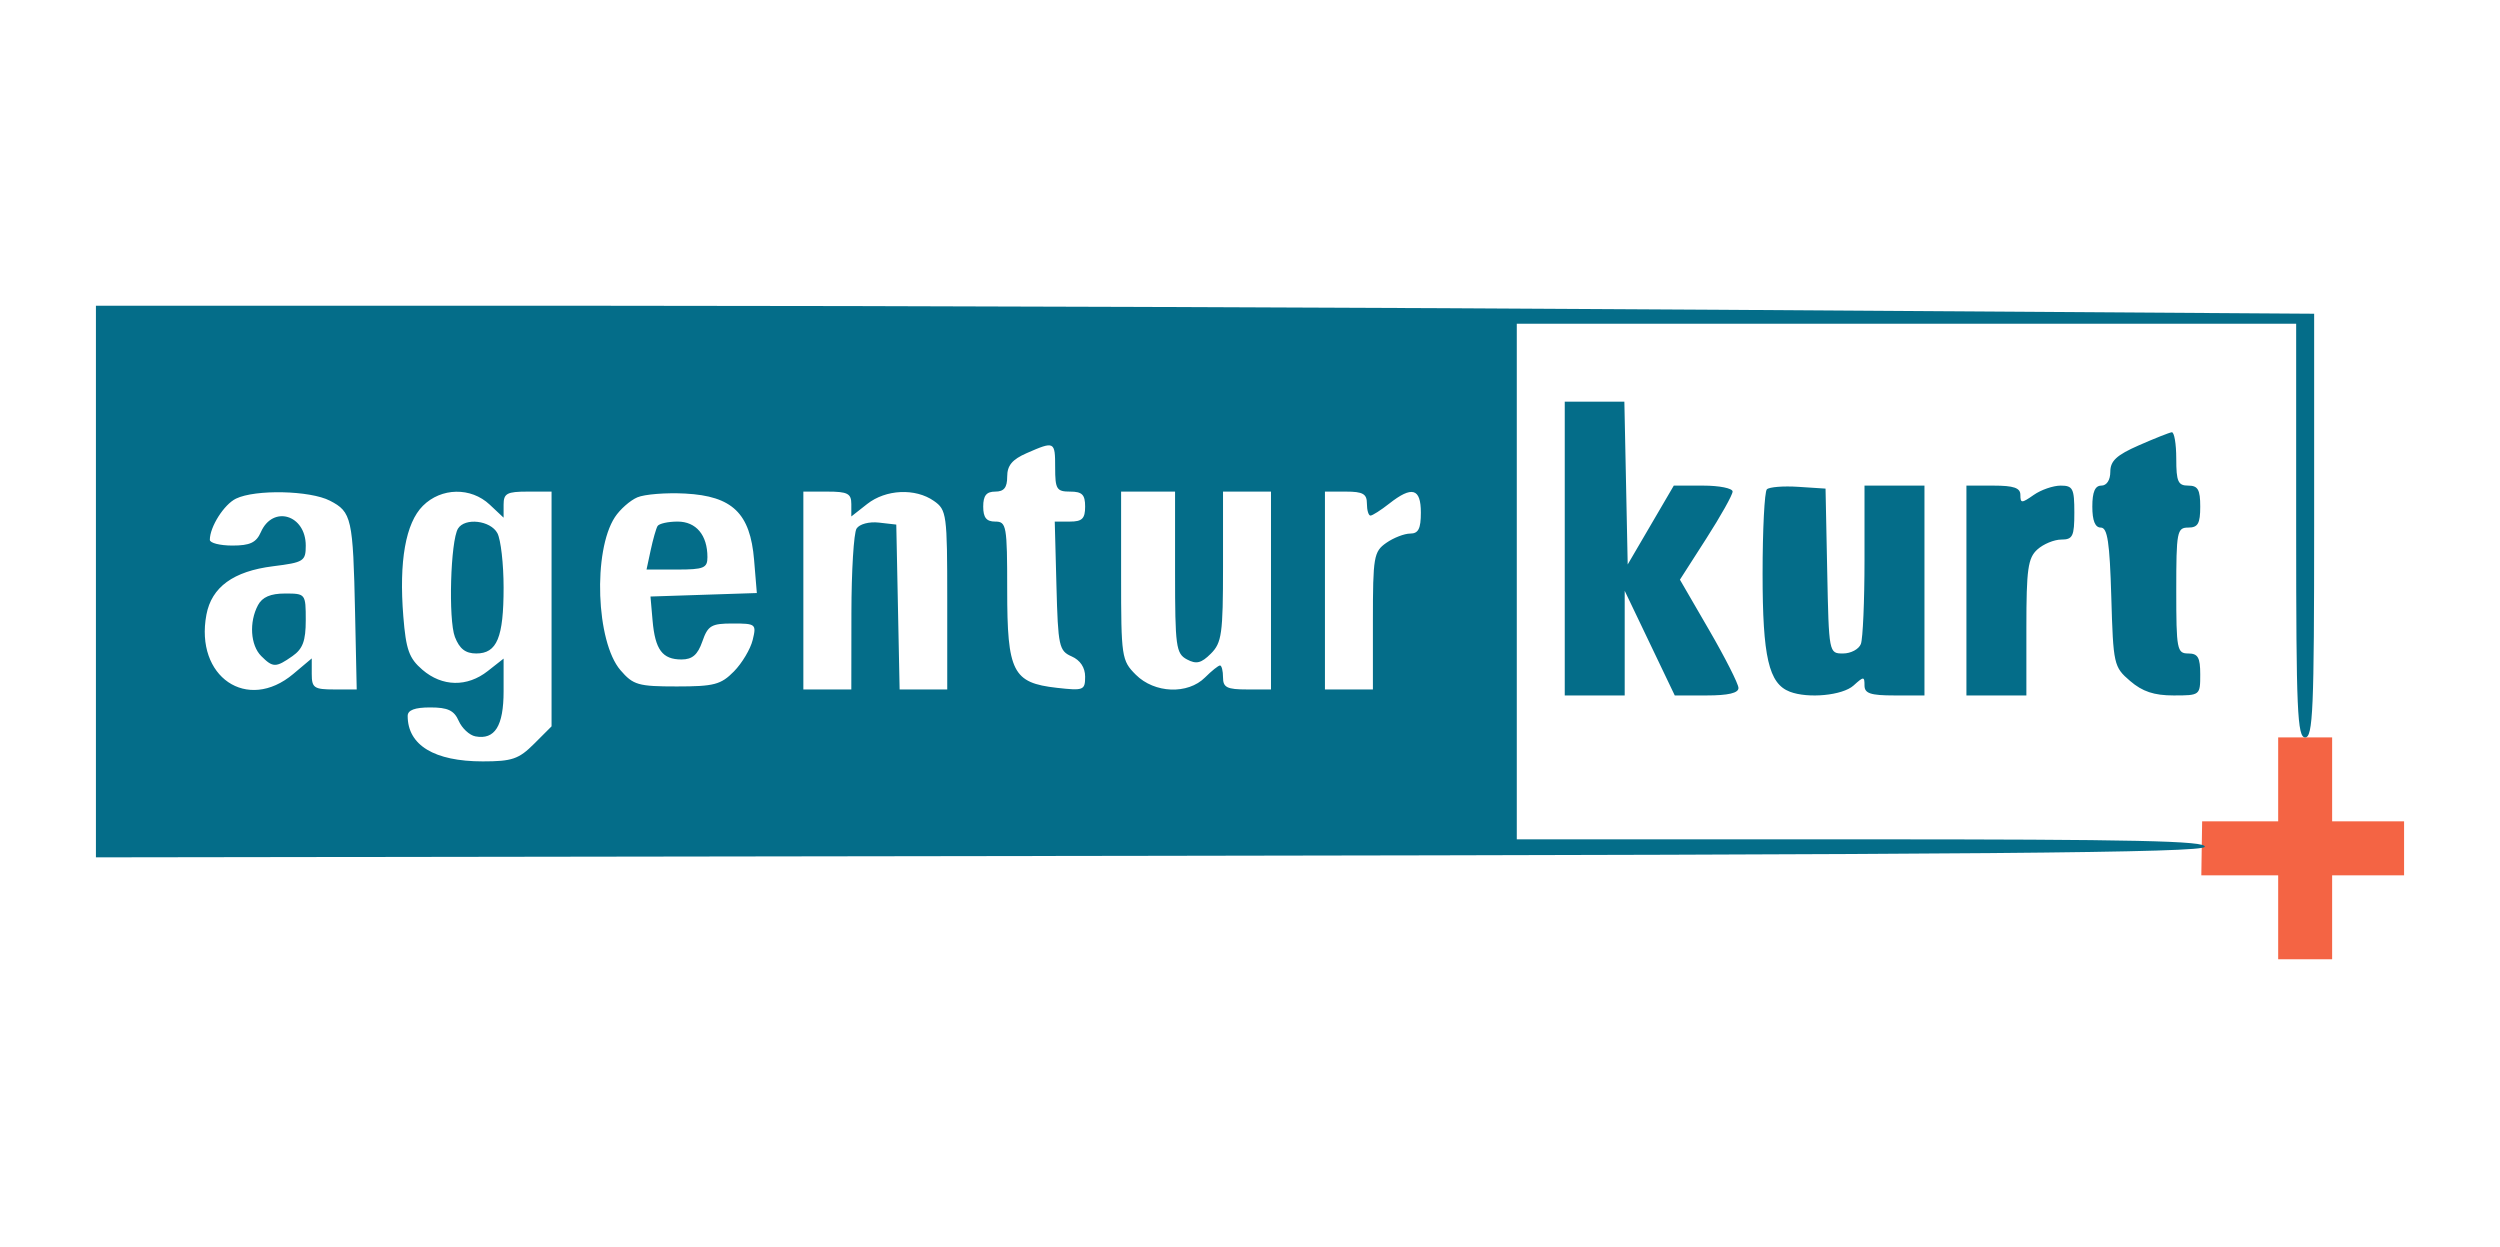 <svg xmlns="http://www.w3.org/2000/svg" width="417" height="208" viewBox="0 0 417 208" version="1.1"><path d="M 380 130 L 380 137 373.658 137 L 367.317 137 367.249 141.500 L 367.181 146 373.590 146 L 380 146 380 153 L 380 160 384.500 160 L 389 160 389 153 L 389 146 395 146 L 401 146 401 141.500 L 401 137 395 137 L 389 137 389 130 L 389 123 384.500 123 L 380 123 380 130" stroke="none" fill="#f46444" fill-rule="evenodd"/><path d="M 16 97.003 L 16 143.006 191.667 142.753 C 331.131 142.552, 367.419 142.242, 367.750 141.250 C 368.080 140.260, 356.206 140, 310.583 140 L 253 140 253 97 L 253 54 318 54 L 383 54 383 88.500 C 383 118.500, 383.196 123, 384.500 123 C 385.805 123, 386 118.407, 386 87.665 L 386 52.330 286.250 51.666 C 231.387 51.300, 148.138 51.001, 101.250 51.001 L 16 51 16 97.003 M 261 91.500 L 261 116 266 116 L 271 116 271 107.271 L 271 98.543 275.175 107.271 L 279.350 116 284.675 116 C 288.280 116, 289.993 115.596, 289.978 114.750 C 289.966 114.063, 287.764 109.718, 285.084 105.096 L 280.211 96.691 284.606 89.835 C 287.023 86.065, 289 82.534, 289 81.990 C 289 81.445, 286.793 81, 284.095 81 L 279.189 81 275.345 87.577 L 271.500 94.154 271.222 80.577 L 270.944 67 265.972 67 L 261 67 261 91.500 M 356.750 74.285 C 353.052 75.908, 352 76.883, 352 78.685 C 352 80.076, 351.401 81, 350.500 81 C 349.452 81, 349 82.056, 349 84.500 C 349 86.850, 349.465 88, 350.414 88 C 351.532 88, 351.898 90.426, 352.164 99.589 C 352.491 110.863, 352.576 111.243, 355.306 113.589 C 357.360 115.354, 359.301 116, 362.556 116 C 366.968 116, 367 115.975, 367 112.500 C 367 109.667, 366.619 109, 365 109 C 363.127 109, 363 108.333, 363 98.500 C 363 88.667, 363.127 88, 365 88 C 366.619 88, 367 87.333, 367 84.500 C 367 81.667, 366.619 81, 365 81 C 363.296 81, 363 80.333, 363 76.500 C 363 74.025, 362.663 72.045, 362.250 72.100 C 361.837 72.155, 359.363 73.138, 356.750 74.285 M 171.250 75.584 C 168.830 76.643, 168 77.644, 168 79.503 C 168 81.333, 167.466 82, 166 82 C 164.533 82, 164 82.667, 164 84.500 C 164 86.333, 164.533 87, 166 87 C 167.883 87, 168 87.667, 168 98.389 C 168 112.092, 168.916 113.898, 176.289 114.729 C 180.739 115.231, 181 115.128, 181 112.867 C 181 111.345, 180.181 110.115, 178.750 109.487 C 176.645 108.564, 176.482 107.805, 176.216 97.750 L 175.932 87 178.466 87 C 180.502 87, 181 86.509, 181 84.500 C 181 82.500, 180.500 82, 178.500 82 C 176.250 82, 176 81.600, 176 78 C 176 73.591, 175.911 73.546, 171.250 75.584 M 294.713 81.621 C 294.321 82.013, 294 88.356, 294 95.716 C 294 109.599, 295.024 114.028, 298.545 115.379 C 301.610 116.555, 307.346 115.997, 309.171 114.345 C 310.873 112.805, 311 112.805, 311 114.345 C 311 115.664, 312.014 116, 316 116 L 321 116 321 98.500 L 321 81 316 81 L 311 81 311 93.418 C 311 100.248, 310.727 106.548, 310.393 107.418 C 310.059 108.288, 308.722 109, 307.421 109 C 305.063 109, 305.056 108.962, 304.778 95.250 L 304.500 81.500 299.963 81.204 C 297.467 81.041, 295.105 81.229, 294.713 81.621 M 328 98.500 L 328 116 333 116 L 338 116 338 104.655 C 338 94.934, 338.262 93.073, 339.829 91.655 C 340.835 90.745, 342.635 90, 343.829 90 C 345.735 90, 346 89.452, 346 85.500 C 346 81.484, 345.755 81, 343.723 81 C 342.470 81, 340.445 81.701, 339.223 82.557 C 337.211 83.966, 337 83.966, 337 82.557 C 337 81.378, 335.906 81, 332.500 81 L 328 81 328 98.500 M 39.364 83.170 C 37.372 84.134, 35 87.872, 35 90.047 C 35 90.571, 36.693 91, 38.763 91 C 41.702 91, 42.742 90.509, 43.513 88.756 C 45.512 84.211, 51 85.862, 51 91.007 C 51 93.602, 50.670 93.811, 45.552 94.450 C 38.929 95.278, 35.293 97.921, 34.427 102.537 C 32.484 112.895, 41.251 118.867, 48.923 112.411 L 52 109.822 52 112.411 C 52 114.736, 52.383 115, 55.750 115.001 L 59.500 115.003 59.227 102.251 C 58.889 86.417, 58.660 85.392, 55.035 83.518 C 51.725 81.806, 42.599 81.603, 39.364 83.170 M 70.535 84.374 C 67.658 87.251, 66.534 93.609, 67.274 102.819 C 67.720 108.380, 68.228 109.799, 70.458 111.718 C 73.759 114.557, 77.921 114.637, 81.365 111.927 L 84 109.855 84 115.305 C 84 121.098, 82.538 123.437, 79.298 122.827 C 78.309 122.641, 77.056 121.478, 76.513 120.244 C 75.742 118.491, 74.702 118, 71.763 118 C 69.181 118, 68 118.445, 68 119.418 C 68 124.305, 72.453 127, 80.527 127 C 85.413 127, 86.539 126.615, 89.077 124.077 L 92 121.154 92 101.577 L 92 82 88 82 C 84.560 82, 84 82.304, 84 84.174 L 84 86.349 81.686 84.174 C 78.548 81.227, 73.593 81.316, 70.535 84.374 M 106.308 82.956 C 105.103 83.471, 103.418 84.958, 102.565 86.261 C 98.877 91.890, 99.426 107.059, 103.489 111.783 C 105.622 114.262, 106.445 114.500, 112.891 114.500 C 119.102 114.500, 120.251 114.198, 122.416 112 C 123.770 110.625, 125.179 108.263, 125.547 106.750 C 126.193 104.096, 126.077 104, 122.206 104 C 118.649 104, 118.077 104.339, 117.150 107 C 116.375 109.223, 115.475 110, 113.674 110 C 110.484 110, 109.273 108.369, 108.849 103.500 L 108.500 99.500 117.370 99.209 L 126.241 98.919 125.783 93.394 C 125.137 85.605, 122.168 82.744, 114.294 82.326 C 111.107 82.157, 107.514 82.440, 106.308 82.956 M 134 98.500 L 134 115 138 115 L 142 115 142.015 102.250 C 142.024 95.237, 142.410 88.901, 142.874 88.170 C 143.353 87.414, 144.966 86.982, 146.609 87.170 L 149.500 87.500 149.778 101.250 L 150.056 115 154.028 115 L 158 115 158 100.057 C 158 85.748, 157.906 85.047, 155.777 83.557 C 152.681 81.387, 147.759 81.615, 144.635 84.073 L 142 86.145 142 84.073 C 142 82.321, 141.380 82, 138 82 L 134 82 134 98.500 M 187 96.045 C 187 109.625, 187.081 110.172, 189.455 112.545 C 192.564 115.655, 198.126 115.874, 201 113 C 202.100 111.900, 203.225 111, 203.500 111 C 203.775 111, 204 111.900, 204 113 C 204 114.667, 204.667 115, 208 115 L 212 115 212 98.500 L 212 82 208 82 L 204 82 204 94.500 C 204 105.714, 203.792 107.208, 201.977 109.023 C 200.370 110.630, 199.547 110.828, 197.977 109.988 C 196.158 109.014, 196 107.854, 196 95.465 L 196 82 191.500 82 L 187 82 187 96.045 M 221 98.500 L 221 115 225 115 L 229 115 229 103.557 C 229 92.865, 229.146 92.011, 231.223 90.557 C 232.445 89.701, 234.245 89, 235.223 89 C 236.587 89, 237 88.187, 237 85.500 C 237 81.433, 235.524 81.013, 231.727 84 C 230.329 85.100, 228.918 86, 228.592 86 C 228.267 86, 228 85.100, 228 84 C 228 82.381, 227.333 82, 224.500 82 L 221 82 221 98.500 M 76.398 88.165 C 75.144 90.194, 74.767 103.386, 75.881 106.250 C 76.650 108.227, 77.650 109, 79.440 109 C 82.900 109, 84 106.347, 84 98 C 84 94.078, 83.534 89.998, 82.965 88.934 C 81.826 86.806, 77.548 86.304, 76.398 88.165 M 109.677 87.750 C 109.434 88.162, 108.922 89.963, 108.538 91.750 L 107.841 95 112.921 95 C 117.387 95, 118 94.751, 118 92.934 C 118 89.249, 116.114 87, 113.024 87 C 111.426 87, 109.919 87.338, 109.677 87.750 M 43.035 100.934 C 41.525 103.756, 41.769 107.626, 43.571 109.429 C 45.524 111.381, 46.009 111.382, 48.777 109.443 C 50.507 108.232, 51 106.901, 51 103.443 C 51 99.041, 50.968 99, 47.535 99 C 45.133 99, 43.753 99.593, 43.035 100.934" stroke="none" fill="#046d89" fill-rule="evenodd"/></svg>
